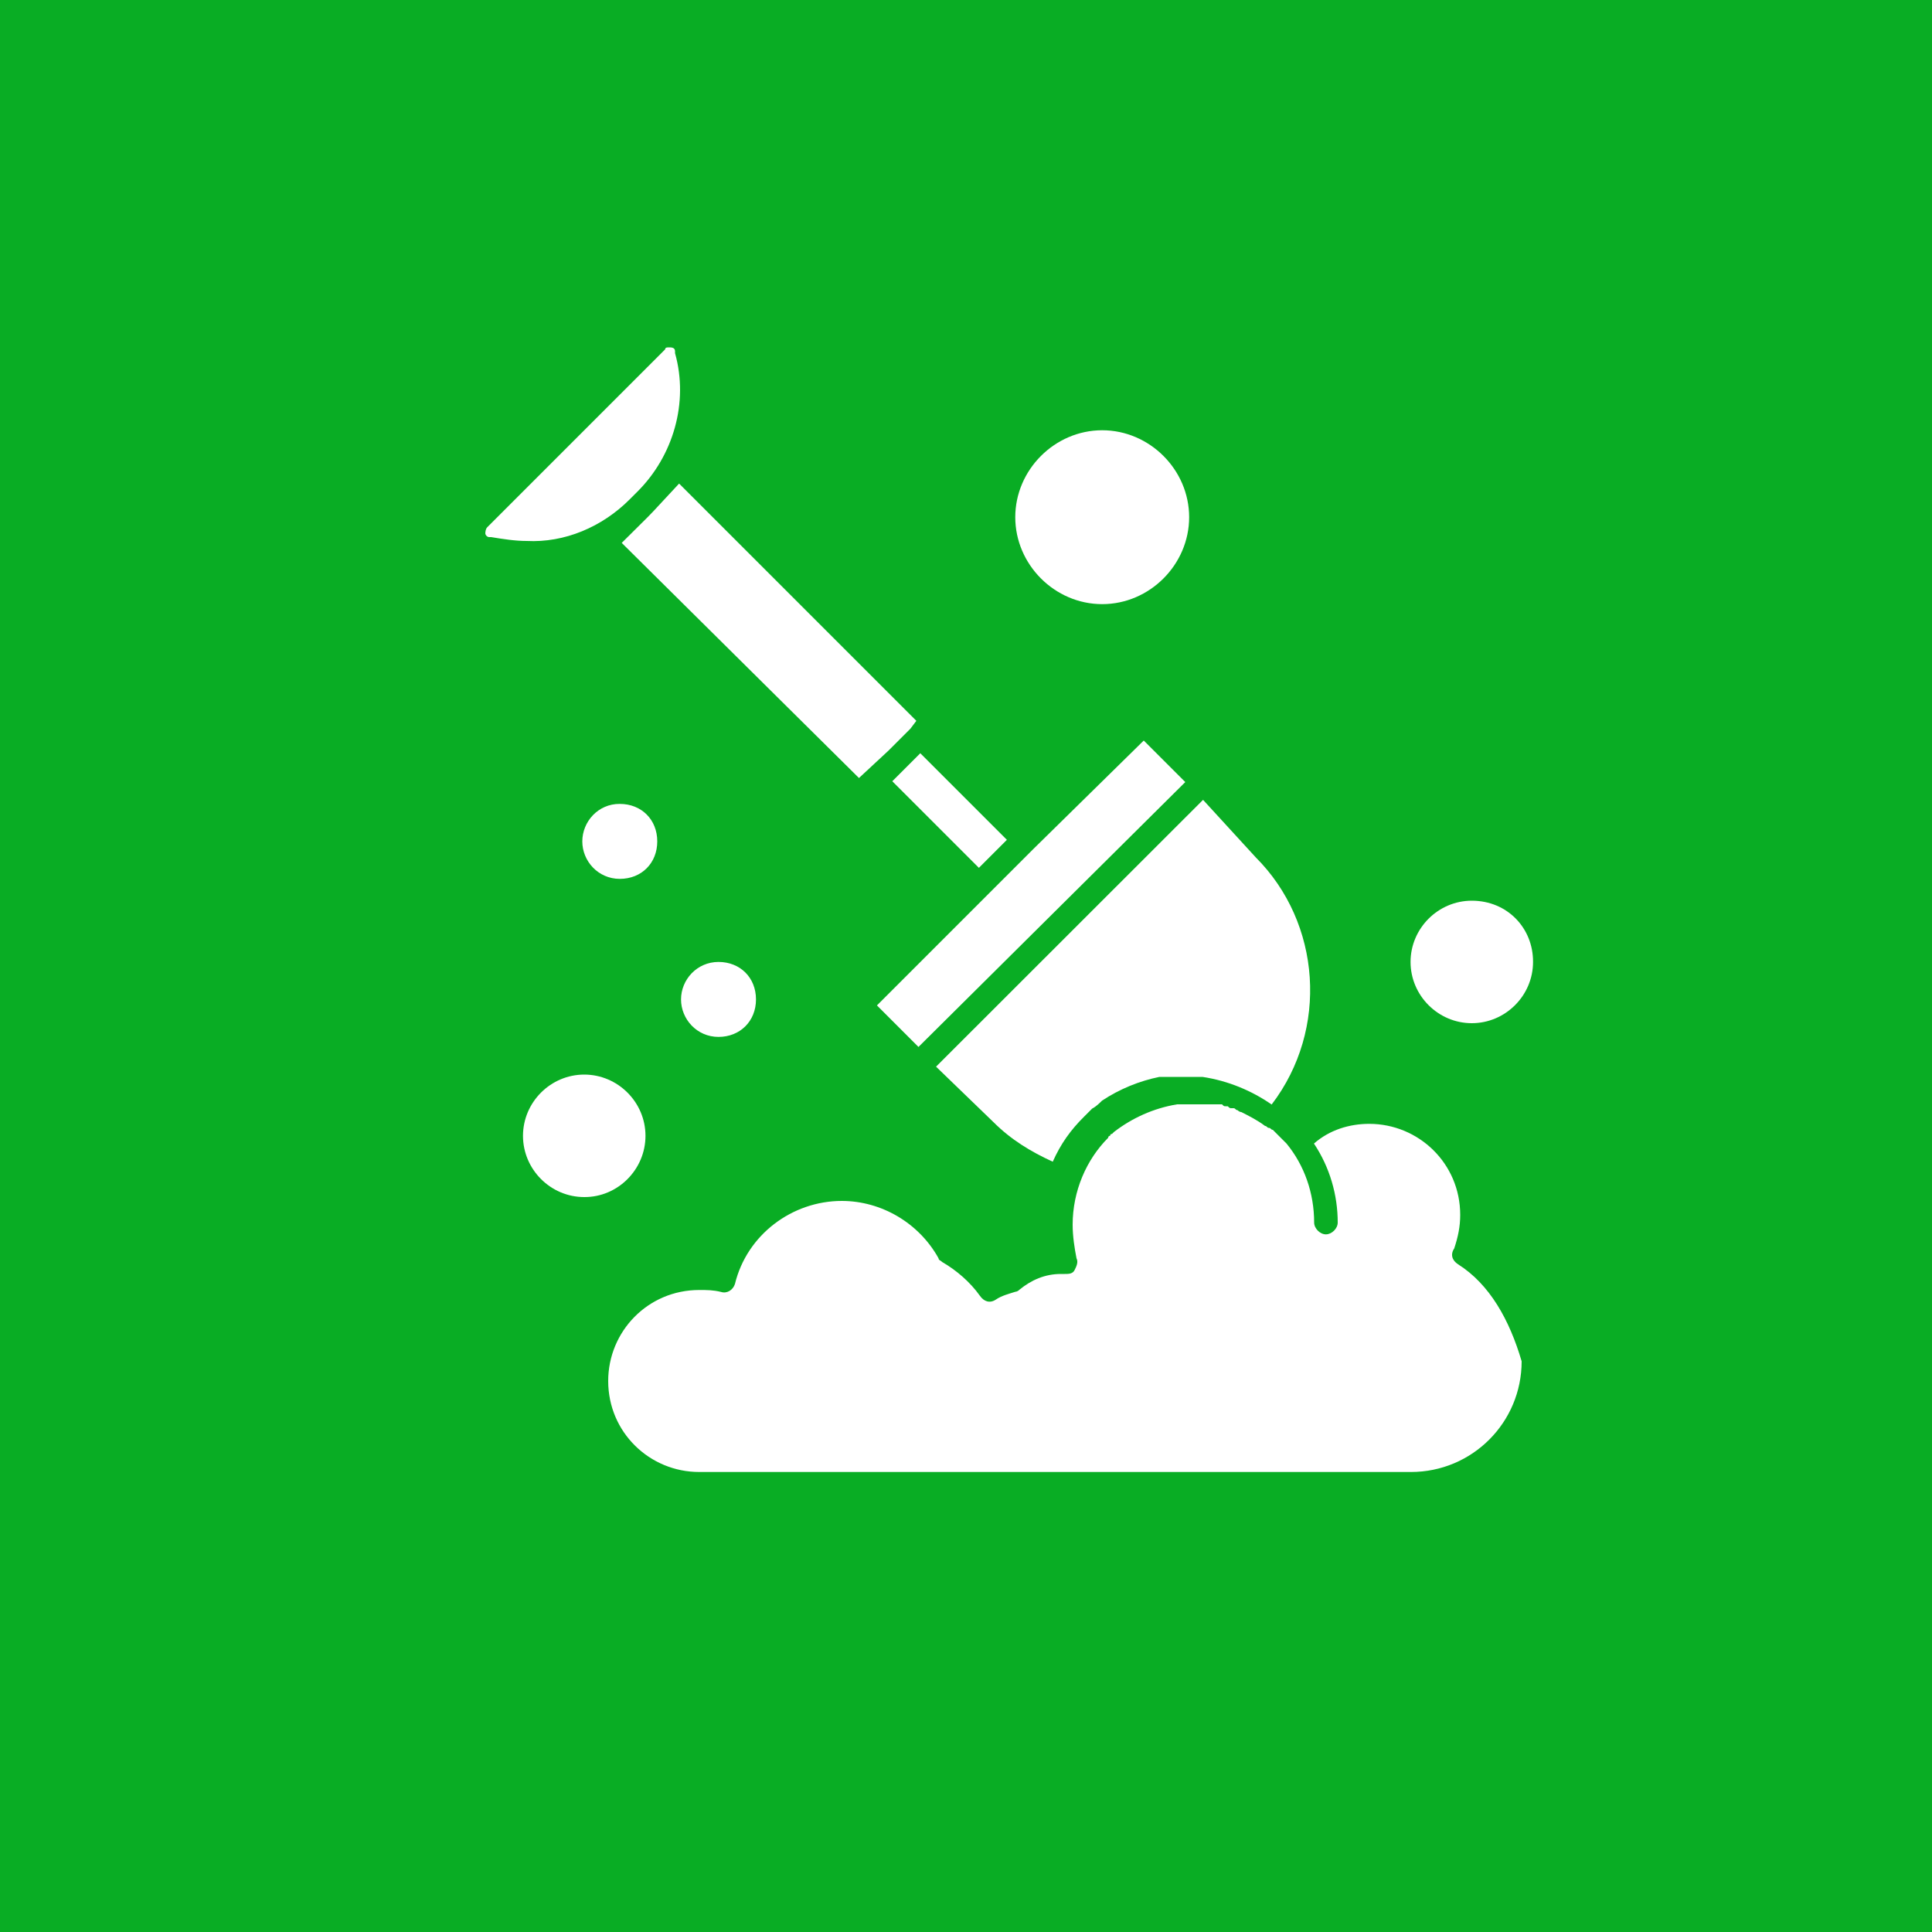 <?xml version="1.0" encoding="utf-8"?>
<!-- Generator: Adobe Illustrator 30.0.0, SVG Export Plug-In . SVG Version: 9.03 Build 0)  -->
<svg version="1.0" id="Layer_1" xmlns="http://www.w3.org/2000/svg" xmlns:xlink="http://www.w3.org/1999/xlink" x="0px" y="0px"
	 viewBox="0 0 1000 1000" style="enable-background:new 0 0 1000 1000;" xml:space="preserve">
<style type="text/css">
	.st0{fill:#09AD24;}
	.st1{fill:#08AF6A;}
	.st2{fill:#148421;}
	.st3{fill:#4D8215;}
	.st4{fill:#7D7F16;}
	.st5{fill:#FFFFFF;}
</style>
<rect id="XMLID_10_" y="0" class="st0" width="1000" height="1000"/>
<rect x="1124" y="2" class="st1" width="98" height="98"/>
<rect x="1124" y="127.7" class="st0" width="98" height="98"/>
<rect x="1124" y="263" class="st2" width="98" height="98"/>
<rect x="1124" y="385.7" class="st3" width="98" height="98"/>
<rect x="1124" y="505" class="st4" width="98" height="98"/>
<g>
	<g id="_x37_23_x2C__Agriculture_x2C__farm_x2C__farming_x2C__spade">
		<g>
			<polygon class="st5" points="338.2,264.6 335.2,267.7 335.2,267.7 321.8,281 444.6,402.7 460,388.4 460,388.4 471.2,377.2 
				471.2,377.2 474.3,373.1 351.5,250.3 			"/>
			<path class="st5" d="M514.2,580.8c9.2,9.2,19.4,15.3,30.7,20.5c4.1-9.2,9.2-16.4,16.4-23.5l0,0c1-1,1-1,2-2l1-1l1-1
				c2-1,4.1-3.1,5.1-4.1l0,0c9.2-6.1,19.4-10.2,29.7-12.3c0,0,0,0,1,0c1,0,2,0,3.1,0c1,0,1,0,2,0h1c1,0,1,0,2,0h1c1,0,2,0,3.1,0
				s2,0,3.1,0l0,0h1c1,0,1,0,2,0l0,0c0,0,0,0,1,0h1h1c13.3,2,25.6,7.2,35.8,14.3c29.7-38.9,25.6-94.1-8.2-127.9L622.7,414
				L484.5,552.1L514.2,580.8z"/>
			
				<rect x="481.4" y="388" transform="matrix(0.707 -0.707 0.707 0.707 -152.816 470.4)" class="st5" width="20.5" height="63.4"/>
			<path class="st5" d="M325.9,258.5l3.1-3.1l1-1c18.4-18.4,26.6-46,19.4-71.6v-1c0-2-2-2-3.1-2c-1,0-2,0-2,1l-92.1,92.1
				c-1,1-1,3.1-1,3.1c0,1,1,2,2,2h1c6.1,1,12.3,2,18.4,2C292.2,281,311.6,272.8,325.9,258.5z"/>
			<path class="st5" d="M534.7,439.6L534.7,439.6l-23.5,23.5l0,0l-57.3,57.3l21.5,21.5l138.1-137.1L592,383.3L534.7,439.6z"/>
			<path class="st5" d="M754.7,654.4c-3.1-2-4.1-5.1-2-8.2c2-6.1,3.1-11.3,3.1-17.4c0-26.6-21.5-47.1-47.1-47.1
				c-10.2,0-20.5,3.1-28.6,10.2c8.2,12.3,12.3,26.6,12.3,40.9c0,3.1-3.1,6.1-6.1,6.1c-3.1,0-6.1-3.1-6.1-6.1
				c0-15.3-5.1-29.7-14.3-40.9l0,0c-1-1-1-1-2-2l0,0c-2-2-3.1-3.1-5.1-5.1c-1,0-1-1-2-1l0,0c-1,0-1-1-2-1l0,0
				c-4.1-3.1-8.2-5.1-12.3-7.2l0,0c-1,0-2-1-2-1l0,0c-1,0-1-1-2-1c0,0,0,0-1,0c-1,0-1,0-2-1c0,0,0,0-1,0c-1,0-1,0-2-1h-1
				c-1,0-1,0-2,0h-1c-1,0-1,0-2,0l0,0h-1h-1c-1,0-1,0-2,0c0,0,0,0-1,0h-1c-1,0-2,0-3.1,0c-1,0-2,0-3.1,0h-1c-1,0-1,0-2,0h-1h-1
				c-12.3,2-23.5,7.2-32.7,14.3l-1,1c0,0-1,0-1,1c-1,0-1,1-1,1l0,0c-11.3,11.3-18.4,27.6-18.4,45c0,6.1,1,12.3,2,17.4
				c1,2,0,4.1-1,6.1c-1,2-3.1,2-5.1,2c-1,0-2,0-2,0c-8.2,0-15.3,3.1-21.5,8.2c-1,1-2,1-2,1c-3.1,1-7.2,2-10.2,4.1
				c-3.1,2-6.1,1-8.2-2c-5.1-7.2-12.3-13.3-19.4-17.4c-1-1-2-1-2-2c-10.2-18.4-29.7-29.7-50.1-29.7c-25.6,0-49.1,17.4-55.3,43
				c-1,3.1-4.1,5.1-7.2,4.1c-4.1-1-7.2-1-11.3-1c-26.6,0-47.1,21.5-47.1,47.1c0,26.6,21.5,47.1,47.1,47.1h368.4
				c31.7,0,57.3-25.6,57.3-57.3C781.3,683.1,771,664.7,754.7,654.4z"/>
			<path class="st5" d="M334.1,587.9c0-17.4-14.3-31.7-31.7-31.7c-17.4,0-31.7,14.3-31.7,31.7s14.3,31.7,31.7,31.7
				C319.8,619.7,334.1,605.3,334.1,587.9z"/>
			<path class="st5" d="M761.8,466.2c-17.4,0-31.7,14.3-31.7,31.7c0,17.4,14.3,31.7,31.7,31.7c17.4,0,31.7-14.3,31.7-31.7
				C793.6,480.5,780.3,466.2,761.8,466.2z"/>
			<path class="st5" d="M570.5,312.7c24.6,0,45-20.5,45-45c0-24.6-20.5-45-45-45c-24.6,0-45,20.5-45,45
				C525.5,292.2,545.9,312.7,570.5,312.7z"/>
			<path class="st5" d="M352.5,517.3c0,10.2,8.2,19.4,19.4,19.4s19.4-8.2,19.4-19.4c0-11.3-8.2-19.4-19.4-19.4
				S352.5,507.1,352.5,517.3z"/>
			<path class="st5" d="M301.4,435.5c0,10.2,8.2,19.4,19.4,19.4c11.3,0,19.4-8.2,19.4-19.4c0-11.3-8.2-19.4-19.4-19.4
				C309.6,416,301.4,425.3,301.4,435.5z"/>
		</g>
	</g>
	<g id="Layer_1_00000134234548544610625510000008680379238326456487_">
	</g>
</g>
</svg>

